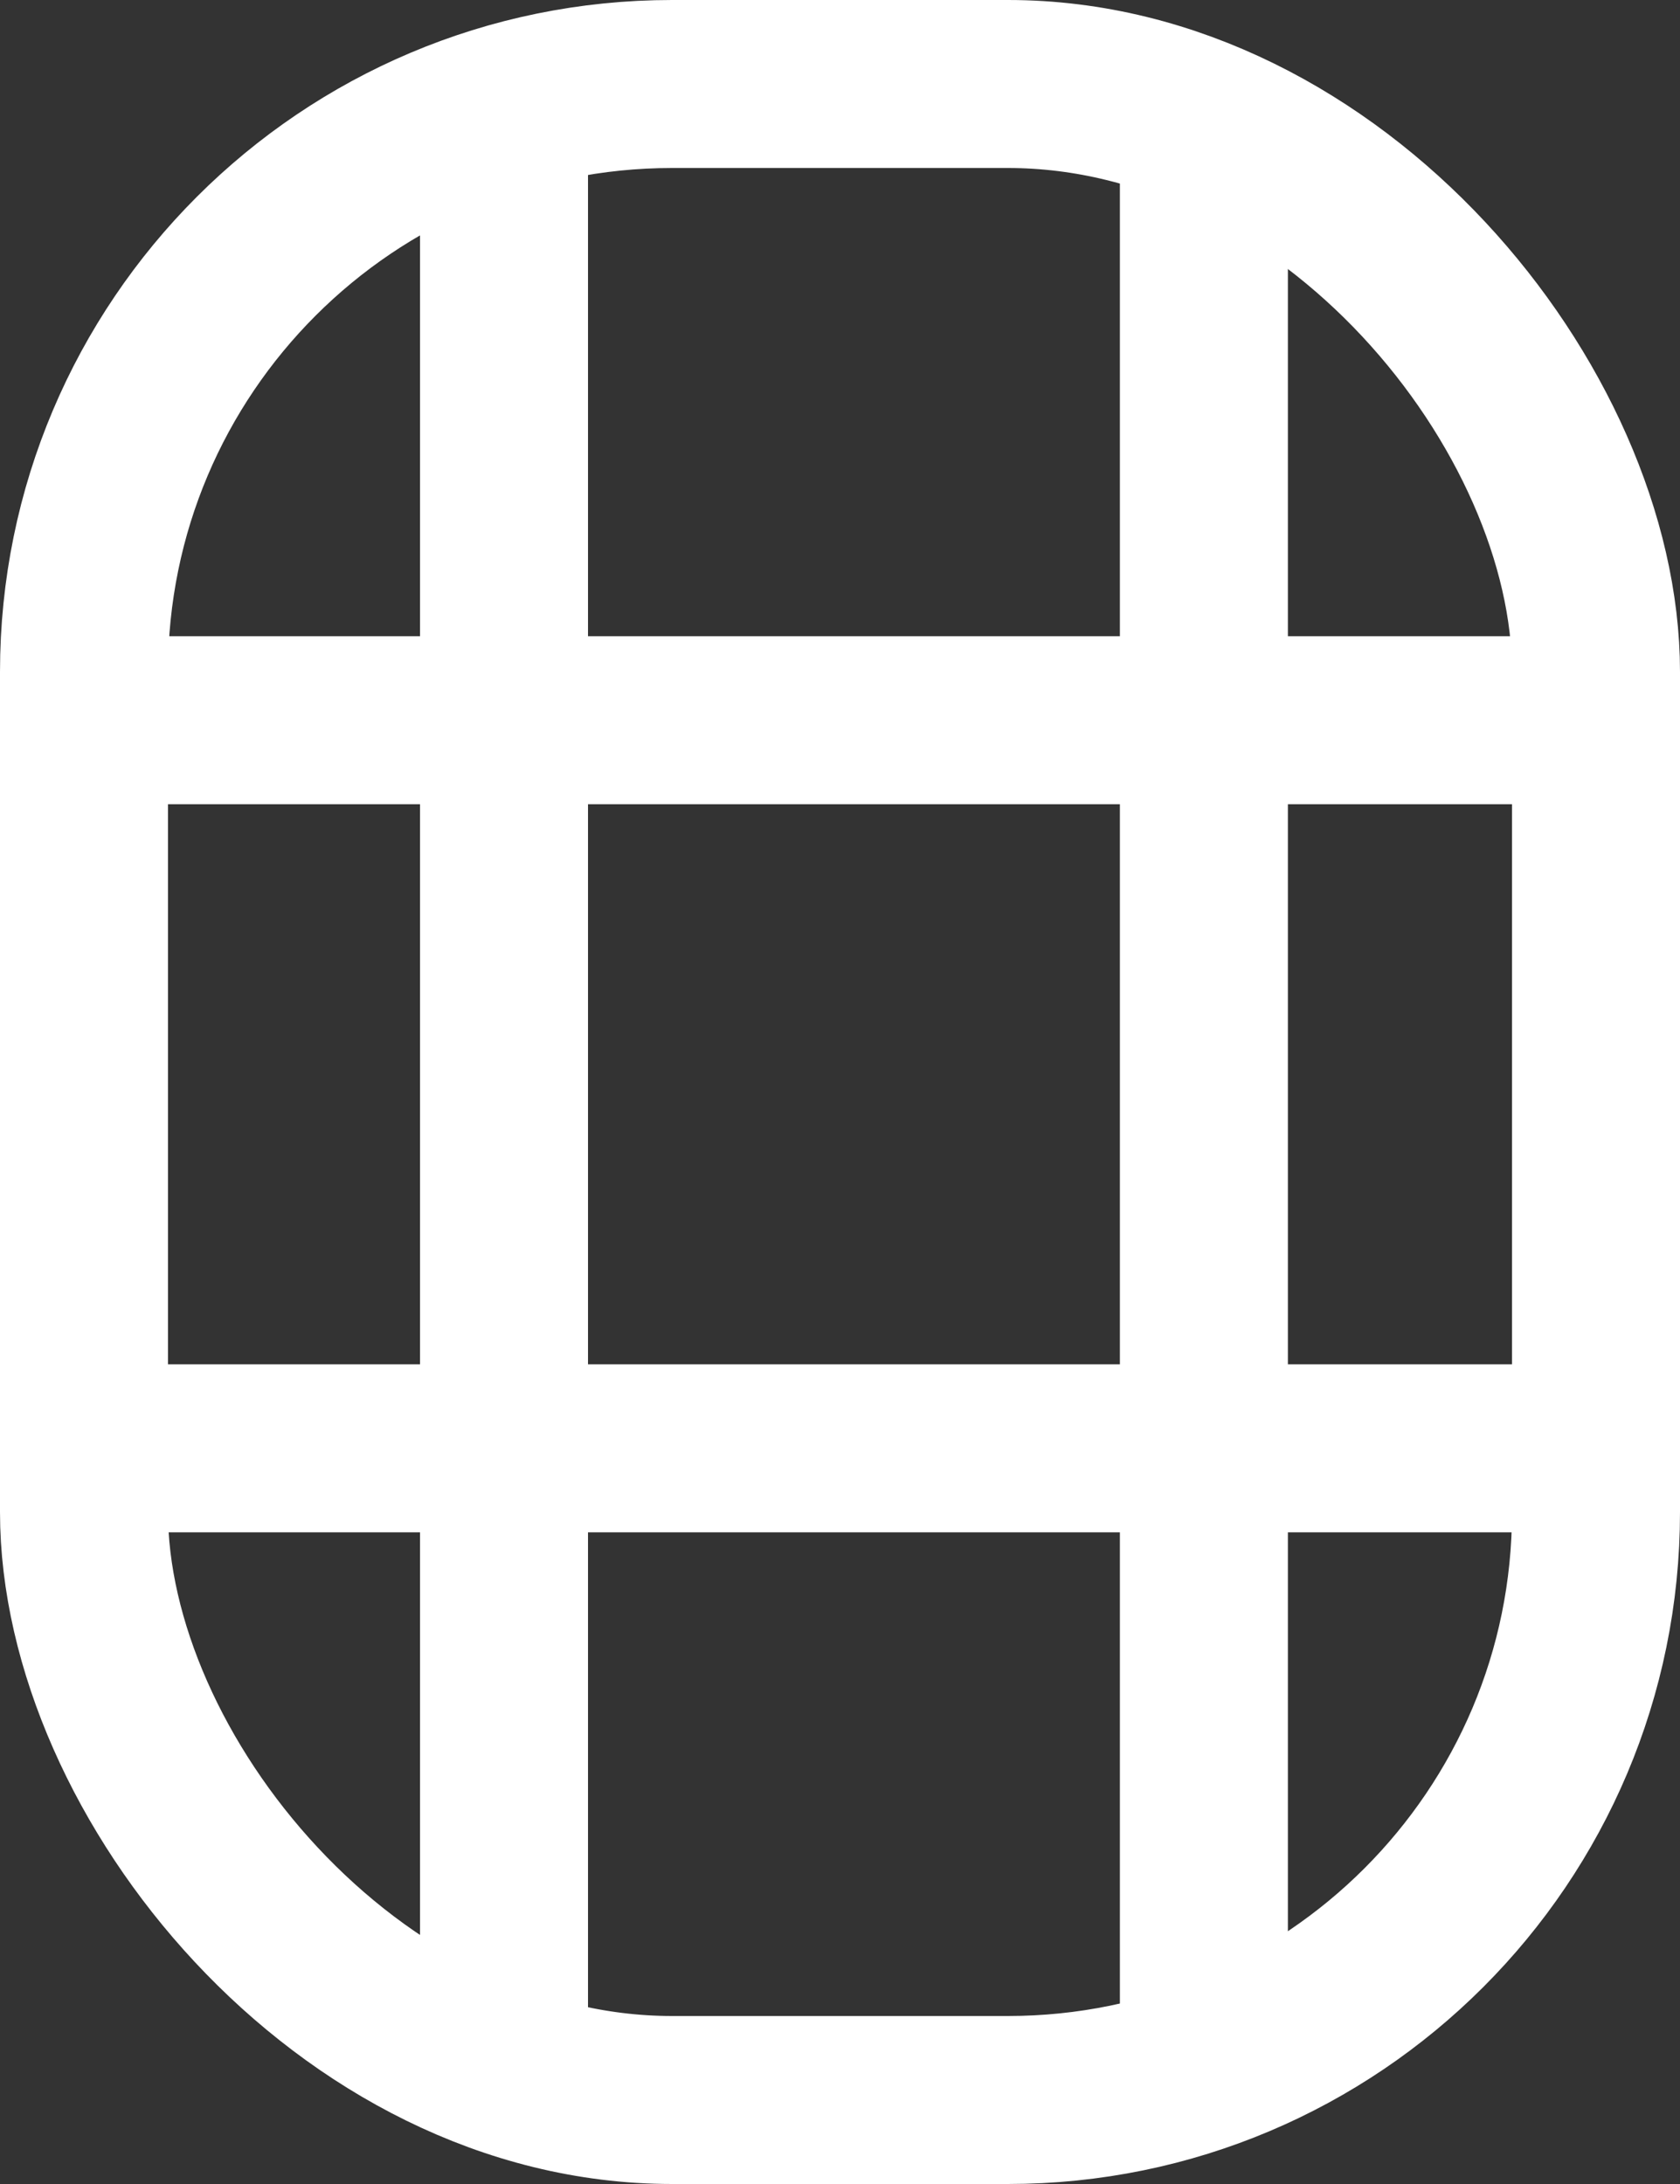 <svg width="10" height="13" viewBox="0 0 10 13" fill="none" xmlns="http://www.w3.org/2000/svg">
<rect x="0" y="0" width="10" height="13" fill="#333333" stroke="none"/>
<rect x="0.5" y="0.5" width="9" height="12" rx="3.5" stroke="white"/>
<line x1="3" y1="0.867" x2="3" y2="12.134" stroke="white"/>
<line x1="7.166" y1="0.867" x2="7.166" y2="12.134" stroke="white"/>
<line x1="9.569" y1="4.287" x2="0.403" y2="4.287" stroke="white"/>
<line x1="9.569" y1="8.621" x2="0.403" y2="8.621" stroke="white"/>
</svg>
